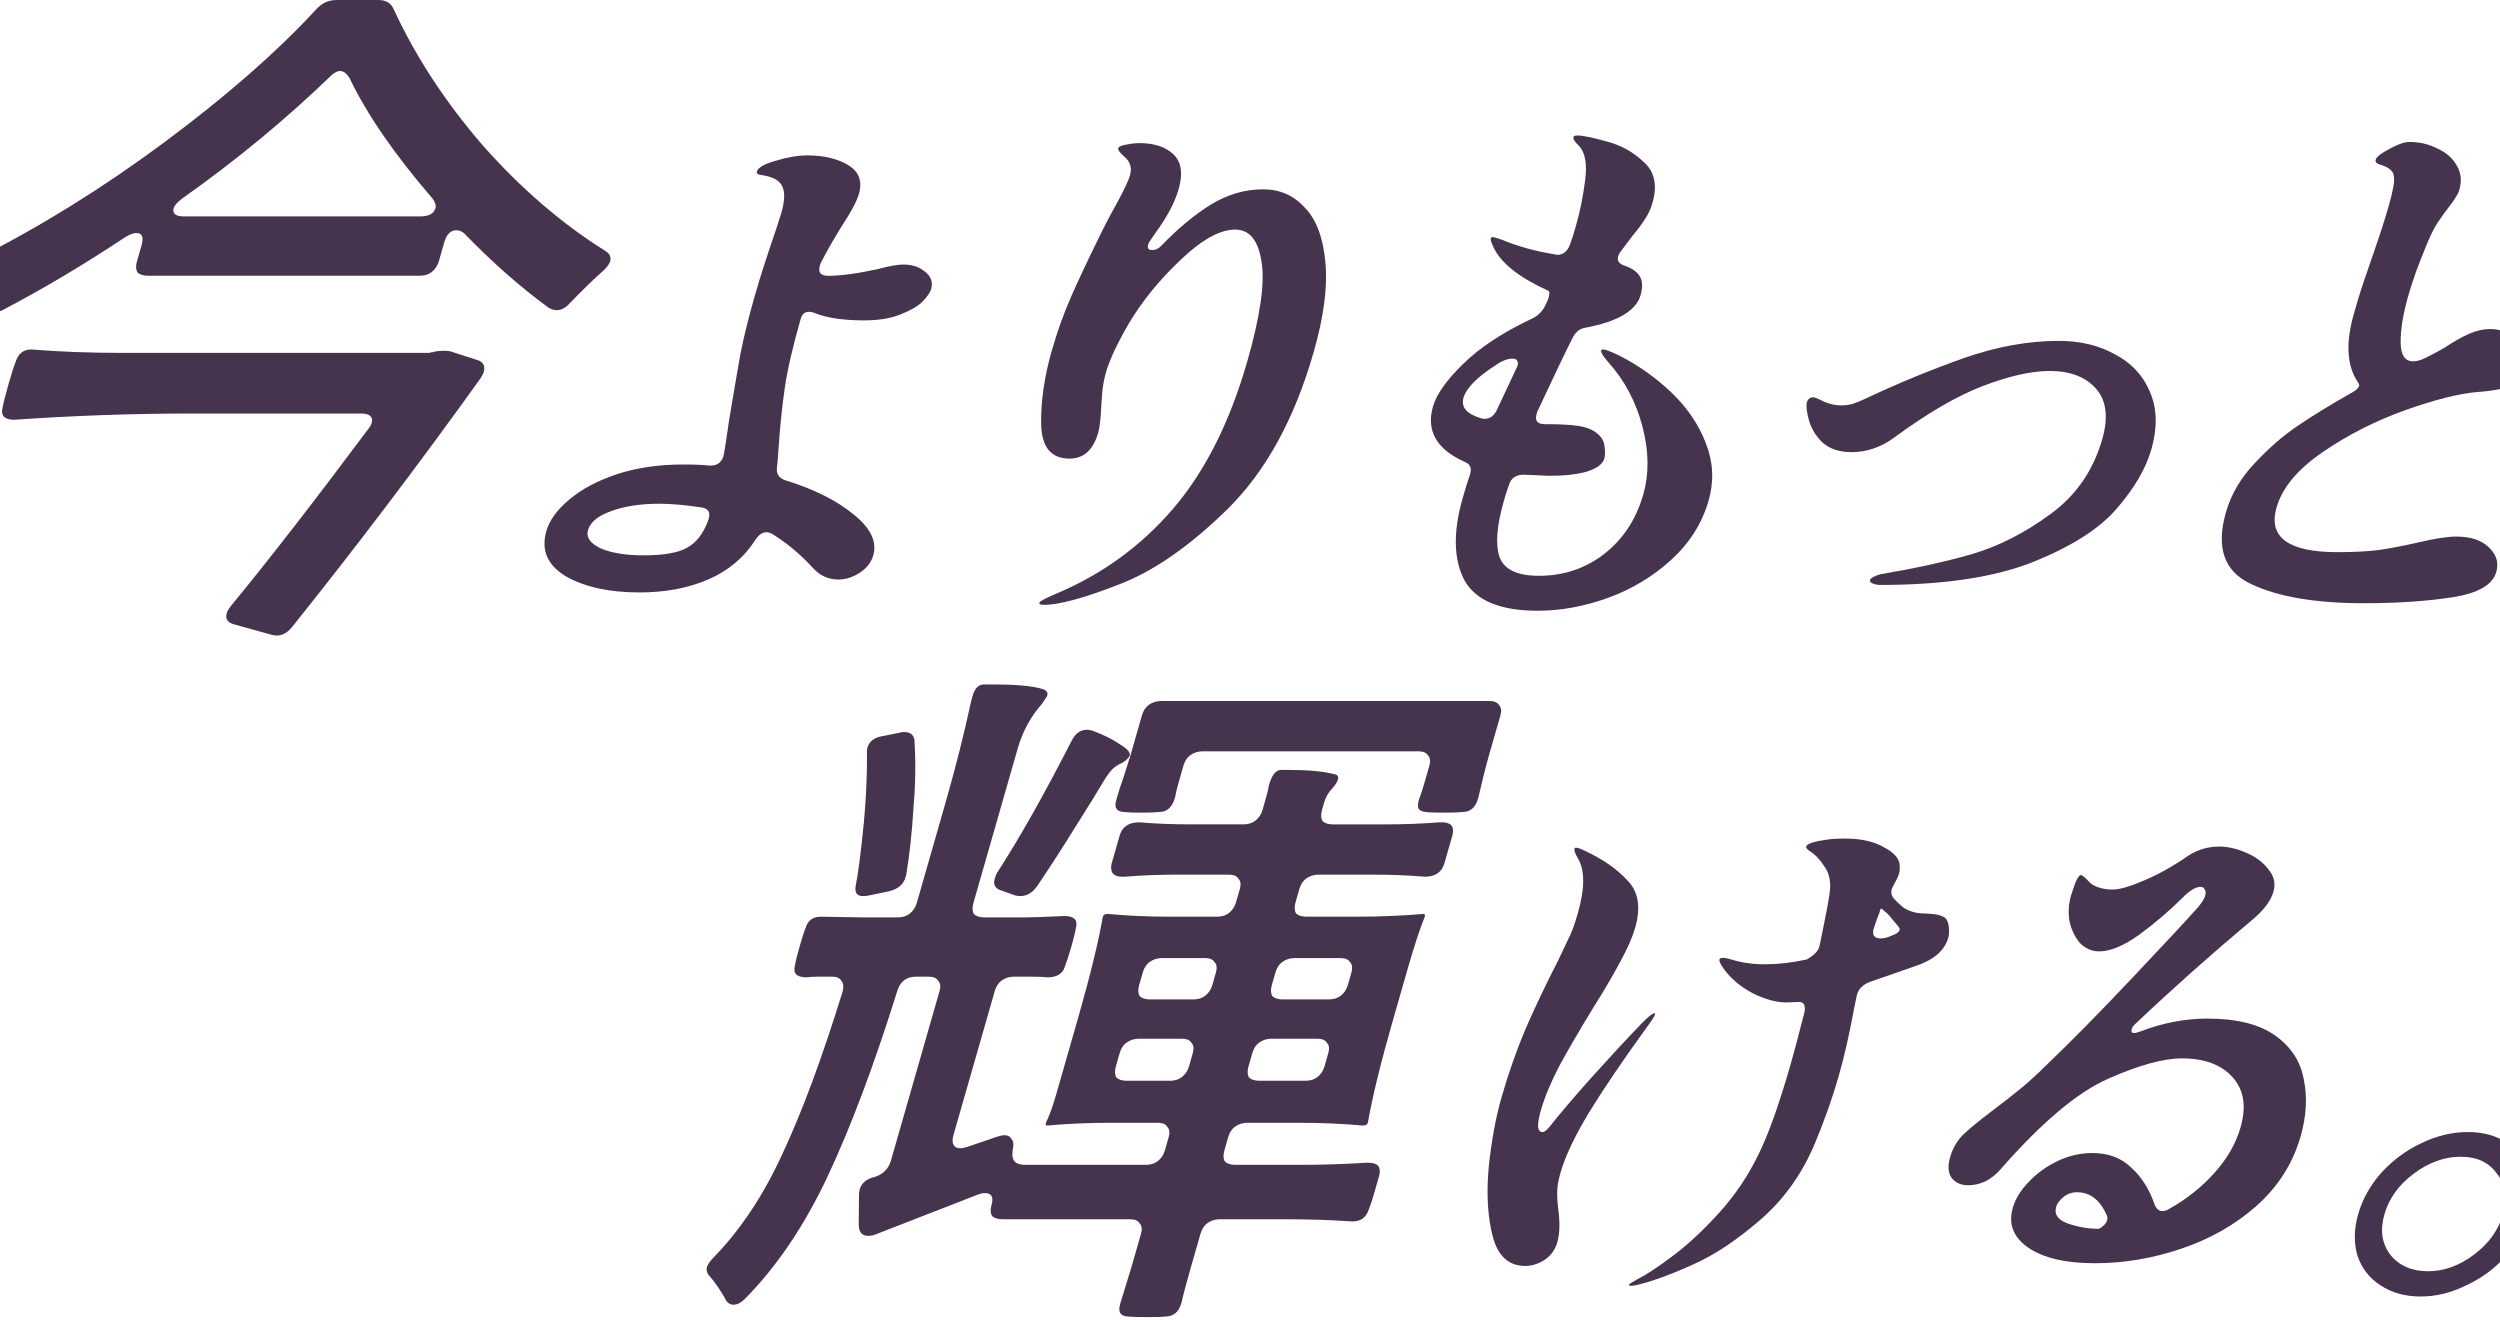 <svg width="375" height="198" viewBox="0 0 375 198" fill="none" xmlns="http://www.w3.org/2000/svg">
<g clip-path="url(#clip0_3108_202)">
<path d="M90.793 37.632C84.286 33.567 78.162 28.293 72.419 21.815C66.769 15.269 62.306 8.443 59.036 1.344C58.649 0.448 57.882 0 56.731 0H50.493C49.274 0 48.238 0.484 47.388 1.448C41.462 7.858 33.855 14.509 24.566 21.403C15.367 28.225 6.035 34.015 -3.43 38.772C-4.287 39.256 -4.792 39.773 -4.95 40.325C-5.068 40.737 -4.993 41.221 -4.72 41.773C-3.928 43.013 -3.204 44.358 -2.541 45.806C-2.186 46.563 -1.72 46.943 -1.146 46.943C-0.716 46.943 -0.21 46.803 0.37 46.53C6.533 43.289 12.671 39.64 18.787 35.571C19.479 35.159 20.042 34.951 20.472 34.951C21.332 34.951 21.583 35.571 21.228 36.811L20.547 39.188C20.35 39.877 20.371 40.429 20.612 40.841C20.942 41.185 21.468 41.357 22.186 41.357H62.947C63.664 41.357 64.252 41.185 64.708 40.841C65.256 40.429 65.629 39.877 65.826 39.188L66.626 36.395C66.981 35.155 67.59 34.535 68.451 34.535C68.953 34.535 69.397 34.743 69.777 35.155C73.928 39.428 78.08 43.082 82.228 46.114C82.651 46.391 83.078 46.527 83.508 46.527C84.225 46.527 84.906 46.147 85.555 45.39C87.491 43.39 89.129 41.805 90.466 40.633C91.054 40.081 91.409 39.6 91.528 39.185C91.707 38.564 91.459 38.048 90.789 37.632H90.793ZM65.314 31.222C65.077 32.05 64.313 32.463 63.023 32.463H27.638C26.348 32.463 25.821 32.05 26.057 31.222C26.176 30.81 26.602 30.326 27.334 29.774C35.429 24.052 42.896 17.886 49.74 11.268C50.217 10.855 50.636 10.648 50.995 10.648C51.497 10.648 51.97 10.992 52.418 11.68C55.017 17.126 59.165 23.156 64.869 29.774C65.285 30.326 65.432 30.806 65.314 31.222Z" fill="#46344E"/>
<path d="M71.484 53.966L67.938 52.829C67.691 52.693 67.211 52.621 66.494 52.621C65.848 52.621 65.325 52.69 64.93 52.829H64.823C64.751 52.829 64.597 52.865 64.364 52.933H18.325C13.449 52.933 8.91 52.761 4.705 52.417C3.486 52.417 2.69 53.073 2.314 54.382C2.085 54.934 1.751 55.966 1.317 57.483C0.844 59.135 0.543 60.308 0.417 60.996C0.238 61.616 0.281 62.1 0.539 62.444C0.869 62.789 1.36 62.961 2.006 62.961H2.221C11.148 62.34 19.945 62.029 28.621 62.029H54.111C55.473 62.029 56.014 62.513 55.738 63.477C55.66 63.753 55.452 64.097 55.118 64.509C47.199 75.125 40.377 83.912 34.651 90.874C34.318 91.286 34.103 91.666 34.002 92.01C33.766 92.838 34.146 93.387 35.142 93.663L40.721 95.215C41.911 95.559 42.965 95.147 43.872 93.975C53.476 81.983 62.88 69.575 72.076 56.755C72.337 56.343 72.499 56.031 72.556 55.823C72.832 54.858 72.473 54.238 71.477 53.962L71.484 53.966Z" fill="#46344E"/>
<path d="M138.81 40.809C137.964 40.056 136.867 39.679 135.526 39.679C134.688 39.679 133.451 39.894 131.82 40.325C128.711 41.024 126.177 41.371 124.219 41.371C123.101 41.371 122.688 40.862 122.982 39.841L123.076 39.518C124.108 37.474 125.485 35.108 127.209 32.423C128.059 31.025 128.597 29.924 128.83 29.118C129.385 27.182 128.851 25.73 127.227 24.762C125.603 23.794 123.56 23.31 121.1 23.31C119.702 23.31 118.114 23.579 116.339 24.117C114.636 24.601 113.697 25.138 113.529 25.73C113.435 26.053 113.744 26.239 114.457 26.293C116.06 26.562 117.035 27.153 117.39 28.067C117.759 28.928 117.694 30.218 117.203 31.939L116.404 34.438C115.102 38.202 114.048 41.479 113.245 44.275C112.32 47.502 111.6 50.406 111.084 52.983C110.625 55.565 110.044 58.949 109.345 63.144C108.965 65.832 108.71 67.499 108.581 68.145C108.484 68.682 108.248 69.113 107.875 69.435C107.574 69.704 107.144 69.837 106.584 69.837H106.416C105.552 69.729 104.225 69.675 102.436 69.675C98.801 69.675 95.503 70.159 92.542 71.127C89.638 72.095 87.261 73.357 85.415 74.917C83.586 76.422 82.432 78.007 81.951 79.674C81.134 82.524 82.109 84.779 84.873 86.446C87.709 88.06 91.394 88.866 95.926 88.866C99.784 88.866 103.214 88.221 106.212 86.93C109.209 85.64 111.56 83.679 113.267 81.044C113.78 80.237 114.342 79.835 114.955 79.835C115.235 79.835 115.518 79.914 115.809 80.076C117.996 81.42 120.028 83.112 121.903 85.156C122.961 86.339 124.248 86.93 125.757 86.93C126.818 86.93 127.862 86.608 128.887 85.962C129.98 85.263 130.683 84.378 130.991 83.302C131.576 81.259 130.597 79.215 128.052 77.172C125.521 75.075 122.072 73.354 117.702 72.009C116.845 71.687 116.454 71.095 116.533 70.235C116.623 69.536 116.712 68.435 116.809 66.929C117.017 63.864 117.318 60.96 117.712 58.221C118.121 55.425 118.921 51.958 120.107 47.817C120.308 47.118 120.717 46.771 121.33 46.771C121.667 46.771 122.007 46.849 122.351 47.011C124.165 47.71 126.582 48.058 129.6 48.058C131.78 48.058 133.601 47.76 135.057 47.172C136.57 46.581 137.678 45.935 138.38 45.236C139.101 44.483 139.527 43.867 139.667 43.383C139.961 42.361 139.674 41.501 138.814 40.801L138.81 40.809ZM106.301 77.821L106.233 78.061C105.494 80.051 104.43 81.42 103.039 82.173C101.705 82.926 99.525 83.302 96.507 83.302C93.879 83.302 91.742 82.954 90.097 82.255C88.523 81.503 87.892 80.588 88.2 79.513C88.541 78.33 89.677 77.391 91.61 76.691C93.614 75.939 96.044 75.562 98.898 75.562C100.687 75.562 102.816 75.749 105.279 76.125C106.24 76.286 106.581 76.853 106.305 77.817L106.301 77.821Z" fill="#46344E"/>
<path d="M156.572 90.723C156.07 90.723 155.847 90.616 155.908 90.401C155.969 90.186 156.83 89.727 158.482 89.031C165.355 86.127 171.188 81.883 175.977 76.29C180.767 70.697 184.474 63.334 187.095 54.195C189.066 47.316 189.773 42.314 189.213 39.195C188.726 36.023 187.417 34.438 185.291 34.438C182.997 34.438 180.272 35.944 177.117 38.955C173.977 41.913 171.389 45.086 169.356 48.47C167.581 51.535 166.434 53.98 165.911 55.809C165.602 56.884 165.405 57.959 165.323 59.035C165.237 60.111 165.194 60.756 165.186 60.971C165.111 62.799 164.957 64.115 164.724 64.922C163.985 67.503 162.551 68.794 160.425 68.794C157.686 68.794 156.27 67.101 156.177 63.714C156.102 60.272 156.632 56.565 157.773 52.586C158.604 49.682 159.579 46.968 160.694 44.44C161.827 41.859 163.39 38.554 165.384 34.52L166.334 32.667L167.567 30.408C168.624 28.473 169.27 27.103 169.499 26.296C169.668 25.705 169.675 25.196 169.521 24.765C169.42 24.335 169.123 23.905 168.632 23.475C167.961 22.883 167.66 22.482 167.721 22.267C167.796 21.998 168.187 21.811 168.89 21.704C169.664 21.543 170.331 21.464 170.89 21.464C173.127 21.464 174.837 22.027 176.024 23.156C177.211 24.285 177.465 26.031 176.788 28.397C176.218 30.387 175.063 32.563 173.321 34.929L172.446 36.22C172.36 36.327 172.285 36.489 172.224 36.704C172.07 37.242 172.274 37.51 172.833 37.51C173.335 37.51 173.791 37.295 174.192 36.865C176.737 34.23 179.233 32.161 181.678 30.656C184.18 29.15 186.772 28.397 189.457 28.397C191.974 28.397 194.06 29.311 195.717 31.14C197.445 32.914 198.477 35.657 198.811 39.364C199.162 43.021 198.574 47.509 197.047 52.829C194.179 62.828 189.895 70.651 184.194 76.297C178.508 81.89 173.059 85.679 167.847 87.669C162.62 89.712 158.859 90.734 156.564 90.734L156.572 90.723Z" fill="#46344E"/>
<path d="M255.894 66.531C254.808 63.681 253.08 61.129 250.707 58.87C248.333 56.611 245.706 54.758 242.823 53.306C241.594 52.715 240.812 52.417 240.475 52.417C240.306 52.417 240.21 52.471 240.177 52.578C240.102 52.847 240.461 53.439 241.264 54.353C243.719 57.096 245.426 60.322 246.376 64.029C247.34 67.686 247.376 71.07 246.484 74.189C245.404 77.953 243.429 80.936 240.561 83.141C237.765 85.292 234.52 86.368 230.828 86.368C227.583 86.368 225.619 85.428 224.927 83.546C224.292 81.664 224.514 78.842 225.593 75.078C225.887 74.056 226.138 73.278 226.346 72.741C226.486 72.257 226.733 71.88 227.088 71.611C227.501 71.343 227.96 71.21 228.461 71.21H228.712L232.358 71.371C234.707 71.371 236.614 71.156 238.08 70.726C239.561 70.242 240.418 69.597 240.647 68.79C240.787 68.306 240.794 67.689 240.676 66.936C240.611 66.184 240.238 65.538 239.554 65.001C238.829 64.409 237.847 64.033 236.607 63.871C235.424 63.71 233.936 63.627 232.147 63.627H231.727C230.609 63.627 230.197 63.118 230.491 62.097L230.584 61.774C233.047 56.504 234.793 52.851 235.825 50.807C236.255 49.893 236.858 49.355 237.628 49.194C242.59 48.28 245.408 46.642 246.086 44.275C246.426 43.092 246.387 42.153 245.971 41.454C245.555 40.755 244.788 40.217 243.666 39.841C242.848 39.572 242.533 39.113 242.716 38.471C242.809 38.148 242.934 37.905 243.092 37.743L244.852 35.406C245.706 34.384 246.344 33.524 246.767 32.825C247.247 32.126 247.616 31.319 247.878 30.405C248.635 27.77 248.186 25.726 246.53 24.274C244.949 22.769 243.088 21.747 240.948 21.209C238.88 20.618 237.428 20.324 236.589 20.324C236.252 20.324 236.062 20.406 236.015 20.564C235.936 20.833 236.205 21.263 236.818 21.855C237.772 22.822 238.091 24.543 237.772 27.017C237.471 29.437 237.001 31.749 236.37 33.95C236.03 35.133 235.743 36.048 235.499 36.693C235.094 37.715 234.474 38.224 233.635 38.224L233.154 38.145C230.218 37.661 227.601 36.937 225.307 35.969C224.547 35.7 224.081 35.567 223.912 35.567C223.744 35.567 223.647 35.621 223.614 35.729C223.554 35.944 223.683 36.374 223.998 37.019C225.052 39.385 227.755 41.562 232.107 43.551C232.427 43.605 232.487 43.981 232.287 44.681C232.208 44.949 232.118 45.164 232.018 45.326L231.796 45.81C231.38 46.67 230.749 47.316 229.899 47.746C225.439 49.843 221.958 52.127 219.459 54.6C216.975 57.02 215.473 59.143 214.949 60.971C213.903 64.628 215.484 67.395 219.7 69.278C220.503 69.6 220.779 70.192 220.535 71.052L220.467 71.292C220.194 72.045 219.843 73.174 219.413 74.68C217.947 79.785 218.029 83.901 219.649 87.016C221.342 90.082 225.016 91.612 230.663 91.612C234.129 91.612 237.643 90.967 241.199 89.677C244.756 88.386 247.896 86.504 250.621 84.03C253.413 81.502 255.306 78.52 256.292 75.078C257.124 72.174 256.991 69.324 255.891 66.531H255.894ZM222.729 62.824C222.449 62.824 222.263 62.796 222.166 62.742C220.001 62.097 219.122 61.075 219.52 59.677C219.936 58.225 221.517 56.611 224.263 54.837C225.246 54.138 226.131 53.79 226.913 53.79C227.25 53.79 227.468 53.898 227.576 54.113C227.737 54.328 227.737 54.622 227.576 54.998L224.55 61.448C224.12 62.362 223.514 62.817 222.733 62.817L222.729 62.824Z" fill="#46344E"/>
<path d="M282.145 87.741C281.585 87.741 281.162 87.662 280.872 87.497C280.567 87.389 280.445 87.228 280.506 87.013C280.599 86.69 281.13 86.396 282.101 86.127C287.214 85.267 291.749 84.274 295.707 83.144C299.736 81.962 303.662 79.972 307.484 77.175C311.363 74.379 313.98 70.618 315.335 65.886C316.274 62.606 315.966 60.078 314.406 58.307C312.847 56.533 310.527 55.647 307.451 55.647C304.712 55.647 301.364 56.4 297.41 57.906C293.509 59.411 289.078 61.993 284.116 65.646C282.134 67.098 279.997 67.822 277.703 67.822C275.856 67.822 274.383 67.309 273.275 66.291C272.364 65.377 271.719 64.302 271.346 63.065C270.988 61.774 270.887 60.86 271.042 60.322C271.181 59.838 271.5 59.598 272.006 59.598C272.228 59.598 272.755 59.813 273.583 60.243C274.483 60.62 275.322 60.81 276.107 60.81C276.778 60.81 277.391 60.727 277.939 60.566C278.559 60.351 279.097 60.136 279.549 59.921C280.001 59.706 280.291 59.573 280.42 59.519C285.009 57.368 289.73 55.432 294.585 53.711C299.496 51.99 304.246 51.13 308.832 51.13C312.019 51.13 314.819 51.804 317.231 53.145C319.712 54.435 321.469 56.318 322.491 58.788C323.57 61.261 323.641 64.137 322.702 67.417C321.885 70.267 320.178 73.196 317.583 76.207C315.041 79.219 310.861 81.908 305.035 84.27C299.227 86.583 291.598 87.737 282.145 87.737V87.741Z" fill="#46344E"/>
<path d="M368.419 80.484C370.599 80.484 372.234 81.022 373.324 82.098C374.471 83.173 374.844 84.41 374.442 85.808C373.886 87.744 371.678 89.006 367.82 89.598C363.959 90.189 359.539 90.483 354.563 90.483C347.292 90.483 341.639 89.515 337.609 87.579C333.619 85.697 332.379 82.123 333.888 76.853C334.659 74.164 336.089 71.719 338.176 69.514C340.276 67.256 342.438 65.373 344.657 63.868C346.88 62.362 349.461 60.777 352.398 59.11C353.645 58.465 354.108 57.927 353.785 57.497L353.383 56.852C352.007 54.432 351.903 51.18 353.075 47.093L353.563 45.401C353.993 43.895 354.814 41.422 356.026 37.984C356.359 37.016 356.721 35.94 357.115 34.757C357.528 33.52 357.933 32.205 358.334 30.806C358.965 28.602 359.216 27.15 359.08 26.451C359.016 25.698 358.395 25.135 357.216 24.758C356.535 24.597 356.248 24.328 356.355 23.952C356.481 23.521 357.166 22.984 358.413 22.338C359.675 21.639 360.672 21.292 361.4 21.292C362.909 21.292 364.296 21.614 365.565 22.26C366.906 22.851 367.892 23.712 368.52 24.841C369.161 25.916 369.29 27.125 368.903 28.469C368.796 28.845 368.595 29.247 368.304 29.677C368.086 30.053 367.803 30.455 367.455 30.885C366.745 31.799 366.092 32.714 365.494 33.628C364.967 34.488 364.404 35.671 363.805 37.177C362.73 39.758 361.884 42.124 361.267 44.272C360.482 47.014 360.091 49.352 360.095 51.288C360.098 53.224 360.715 54.192 361.948 54.192C362.507 54.192 363.113 54.03 363.762 53.708C364.472 53.385 365.429 52.876 366.634 52.177C368.018 51.263 369.251 50.564 370.341 50.08C371.431 49.596 372.506 49.355 373.567 49.355C374.801 49.355 375.894 49.732 376.851 50.485C377.884 51.184 378.651 52.016 379.156 52.983C379.716 53.951 379.899 54.783 379.698 55.482C379.45 56.343 378.626 57.067 377.228 57.658C375.883 58.25 374.069 58.626 371.786 58.788C368.986 59.003 365.311 59.917 360.765 61.53C356.277 63.144 352.15 65.241 348.393 67.822C344.632 70.403 342.327 73.171 341.481 76.129C340.201 80.592 343.252 82.822 350.634 82.822C353.039 82.822 355.111 82.714 356.85 82.499C358.661 82.23 360.615 81.854 362.712 81.37C365.228 80.778 367.132 80.484 368.419 80.484Z" fill="#46344E"/>
<path d="M216.272 123.345H215.949C213.31 123.553 210.625 123.657 207.901 123.657H199.942C199.225 123.657 198.701 123.485 198.372 123.141C198.131 122.729 198.11 122.177 198.307 121.488L198.633 120.352C198.852 119.595 199.218 118.939 199.734 118.387C200.25 117.835 200.569 117.355 200.687 116.939C200.827 116.455 200.619 116.182 200.064 116.111C198.461 115.698 196.228 115.49 193.36 115.49H192.069C191.33 115.559 190.757 116.319 190.341 117.763C190.273 118.247 190.112 118.936 189.853 119.832L189.38 121.485C189.183 122.173 188.81 122.725 188.262 123.137C187.803 123.481 187.215 123.654 186.498 123.654H178.754C175.814 123.654 173.194 123.55 170.885 123.342C169.379 123.342 168.415 123.962 167.985 125.202L167.364 127.375L166.712 129.648C166.5 130.888 167.038 131.508 168.329 131.508H168.651C171.294 131.3 173.939 131.197 176.592 131.197H184.336C185.053 131.197 185.53 131.404 185.77 131.817C186.104 132.161 186.168 132.677 185.971 133.369L185.408 135.334C185.211 136.022 184.838 136.574 184.289 136.986C183.831 137.331 183.243 137.503 182.526 137.503H175.427C172.201 137.503 169.121 137.366 166.189 137.09C165.758 137.09 165.504 137.227 165.425 137.503C164.769 141.292 163.511 146.429 161.653 152.908L159.431 160.662C159.312 161.074 158.986 162.211 158.452 164.075C157.918 165.936 157.398 167.384 156.885 168.417C156.806 168.693 156.875 168.829 157.09 168.829C160.18 168.553 163.338 168.417 166.565 168.417H173.663C174.38 168.417 174.857 168.624 175.097 169.037C175.431 169.381 175.495 169.897 175.298 170.589L174.735 172.554C174.538 173.242 174.165 173.794 173.617 174.206C173.158 174.551 172.574 174.723 171.856 174.723H153.68C152.318 174.723 151.716 174.067 151.877 172.758L151.974 172.034C152.063 171.482 151.967 171.069 151.687 170.793C151.497 170.449 151.153 170.277 150.651 170.277C150.436 170.277 150.095 170.345 149.626 170.485L145.091 172.034C144.621 172.174 144.28 172.242 144.065 172.242C143.563 172.242 143.219 172.07 143.029 171.726C142.843 171.381 142.836 170.897 143.015 170.277L149.21 148.67C149.407 147.982 149.737 147.465 150.192 147.118C150.741 146.705 151.375 146.498 152.092 146.498H154.458C155.677 146.498 156.563 146.533 157.118 146.601C158.552 146.601 159.427 146.049 159.743 144.949C159.972 144.397 160.284 143.432 160.682 142.056C161.055 140.747 161.288 139.815 161.374 139.263C161.729 138.022 161.155 137.402 159.649 137.402C156.885 137.538 154.856 137.61 153.566 137.61H147.65C146.933 137.61 146.41 137.438 146.076 137.094C145.84 136.682 145.818 136.13 146.015 135.441L152.655 112.282C153.386 109.733 154.602 107.492 156.305 105.563C156.789 104.875 157.05 104.459 157.09 104.323C157.208 103.911 157.011 103.599 156.495 103.391C155.057 102.907 152.508 102.667 148.851 102.667H147.453C146.718 102.735 146.191 103.323 145.876 104.423L145.725 104.94C144.642 109.969 143.348 115.107 141.846 120.345L137.519 135.438C137.322 136.126 136.949 136.678 136.397 137.09C135.941 137.435 135.354 137.607 134.637 137.607H129.151L123.157 137.503C121.938 137.503 121.171 138.055 120.856 139.155C120.626 139.707 120.314 140.672 119.92 142.052C119.561 143.292 119.343 144.189 119.257 144.741C118.898 145.981 119.475 146.601 120.981 146.601C121.429 146.533 122.085 146.498 122.946 146.498H124.774C125.491 146.498 125.968 146.705 126.208 147.118C126.52 147.53 126.577 148.082 126.38 148.77C123.34 158.626 120.336 166.724 117.371 173.066C114.496 179.337 111.033 184.542 106.978 188.676C106.462 189.228 106.153 189.676 106.056 190.02C105.899 190.572 106.071 191.088 106.58 191.572C107.326 192.469 108.032 193.501 108.702 194.673C109.003 195.362 109.444 195.706 110.018 195.706C110.592 195.706 111.183 195.398 111.789 194.777C116.543 189.952 120.658 183.854 124.136 176.479C127.631 169.037 131.116 159.766 134.583 148.67C134.999 147.222 135.959 146.498 137.465 146.498H139.293C140.01 146.498 140.487 146.705 140.728 147.118C141.061 147.462 141.125 147.978 140.928 148.67L133.636 174.102C133.281 175.343 132.435 176.171 131.098 176.583H130.99C129.886 176.927 129.216 177.512 128.979 178.34C128.882 178.684 128.836 178.96 128.85 179.168L128.807 183.822C128.868 184.854 129.331 185.374 130.191 185.374C130.621 185.374 130.998 185.306 131.324 185.166L146.46 179.272C146.948 179.064 147.371 178.964 147.729 178.964C148.733 178.964 149.07 179.548 148.733 180.72C148.536 181.409 148.557 181.961 148.797 182.373C149.127 182.717 149.651 182.889 150.368 182.889H169.512C170.229 182.889 170.709 183.097 170.95 183.51C171.279 183.854 171.347 184.37 171.15 185.062L169.727 190.024L168.017 195.606C167.68 196.778 168.042 197.398 169.096 197.466C169.652 197.534 170.645 197.57 172.079 197.57C173.513 197.57 174.42 197.534 175.011 197.466C176.108 197.398 176.833 196.742 177.187 195.502L177.277 195.193C177.503 194.161 177.962 192.436 178.654 190.024L180.077 185.062C180.274 184.374 180.6 183.857 181.059 183.51C181.608 183.097 182.239 182.889 182.956 182.889H192.743C196.4 182.889 199.633 182.993 202.441 183.198C203.14 183.266 203.742 183.162 204.251 182.889C204.782 182.545 205.144 182.029 205.341 181.337C205.552 180.853 205.836 179.993 206.191 178.752L206.9 176.271C207.187 175.031 206.646 174.411 205.284 174.411H204.961C201.677 174.619 198.386 174.723 195.088 174.723H185.3C184.583 174.723 184.056 174.551 183.727 174.206C183.486 173.794 183.465 173.242 183.662 172.554L184.225 170.589C184.422 169.901 184.752 169.384 185.207 169.037C185.756 168.624 186.39 168.417 187.107 168.417H194.743C198.113 168.417 201.336 168.556 204.412 168.829C204.843 168.829 205.097 168.689 205.176 168.417C205.854 164.555 207.108 159.422 208.947 153.012L211.17 145.257C212.12 141.948 212.97 139.363 213.716 137.503C213.794 137.227 213.726 137.09 213.511 137.09C210.278 137.366 206.976 137.503 203.606 137.503H195.97C195.253 137.503 194.729 137.331 194.399 136.986C194.159 136.574 194.138 136.022 194.335 135.334L194.898 133.369C195.095 132.681 195.425 132.164 195.88 131.817C196.428 131.404 197.063 131.197 197.78 131.197H205.739C208.75 131.197 211.41 131.3 213.716 131.508C215.221 131.508 216.189 130.888 216.616 129.648L217.268 127.375L217.889 125.202C218.175 123.962 217.634 123.342 216.272 123.342V123.345ZM178.915 157.98L178.353 159.945C178.155 160.633 177.783 161.185 177.234 161.598C176.775 161.942 176.187 162.114 175.47 162.114H169.017C168.3 162.114 167.777 161.942 167.447 161.598C167.207 161.185 167.185 160.633 167.382 159.945L167.945 157.98C168.142 157.292 168.472 156.776 168.928 156.428C169.476 156.016 170.111 155.808 170.828 155.808H177.281C177.998 155.808 178.475 156.016 178.715 156.428C179.048 156.772 179.113 157.289 178.915 157.98ZM182.386 145.884L181.852 147.745C181.654 148.433 181.282 148.986 180.729 149.398C180.274 149.742 179.686 149.914 178.969 149.914H172.516C171.799 149.914 171.276 149.742 170.942 149.398C170.706 148.986 170.684 148.433 170.881 147.745L171.416 145.884C171.613 145.196 171.939 144.68 172.398 144.332C172.946 143.92 173.577 143.712 174.294 143.712H180.747C181.464 143.712 181.945 143.92 182.185 144.332C182.515 144.676 182.583 145.193 182.386 145.884ZM199.243 157.98L198.68 159.945C198.483 160.633 198.11 161.185 197.561 161.598C197.102 161.942 196.514 162.114 195.797 162.114H188.914C188.197 162.114 187.674 161.942 187.344 161.598C187.104 161.185 187.082 160.633 187.279 159.945L187.842 157.98C188.039 157.292 188.369 156.776 188.825 156.428C189.373 156.016 190.008 155.808 190.725 155.808H197.608C198.325 155.808 198.802 156.016 199.042 156.428C199.375 156.772 199.44 157.289 199.243 157.98ZM201.075 143.712C201.792 143.712 202.272 143.92 202.512 144.332C202.842 144.676 202.91 145.193 202.713 145.884L202.179 147.745C201.982 148.433 201.609 148.986 201.057 149.398C200.601 149.742 200.014 149.914 199.296 149.914H192.413C191.696 149.914 191.173 149.742 190.839 149.398C190.603 148.986 190.581 148.433 190.778 147.745L191.313 145.884C191.51 145.196 191.836 144.68 192.295 144.332C192.843 143.92 193.474 143.712 194.191 143.712H201.075Z" fill="#46344E"/>
<path d="M224.862 105.771C224.621 105.359 224.145 105.151 223.428 105.151H174.169C173.452 105.151 172.817 105.359 172.269 105.771C171.81 106.116 171.484 106.632 171.287 107.324L169.566 113.321L168.451 116.835C168.164 117.591 167.82 118.66 167.425 120.04C167.11 121.144 167.479 121.728 168.533 121.797C169.089 121.865 170.01 121.9 171.301 121.9C172.52 121.9 173.391 121.865 173.911 121.797C175.058 121.797 175.84 121.072 176.255 119.624C176.341 119.072 176.542 118.244 176.858 117.143L177.51 114.87C177.707 114.182 178.037 113.666 178.492 113.318C179.041 112.906 179.676 112.698 180.393 112.698H212.766C213.483 112.698 213.959 112.906 214.2 113.318C214.533 113.662 214.598 114.178 214.4 114.87L213.748 117.143C213.393 118.384 213.092 119.316 212.841 119.936C212.665 120.556 212.644 121.004 212.78 121.28C212.916 121.556 213.26 121.728 213.812 121.797C214.296 121.865 215.254 121.9 216.688 121.9C217.907 121.9 218.814 121.865 219.405 121.797C220.552 121.797 221.316 121.14 221.689 119.832L221.778 119.52C222.348 117.039 222.868 114.971 223.342 113.318L225.062 107.32C225.259 106.632 225.191 106.116 224.862 105.768V105.771Z" fill="#46344E"/>
<path d="M149.203 131.824C148.948 132.72 149.282 133.305 150.207 133.581L152.257 134.305C152.451 134.373 152.727 134.409 153.085 134.409C154.017 134.409 154.838 133.925 155.545 132.96C157.412 130.203 159.413 127.102 161.546 123.657C163.382 120.764 164.722 118.591 165.565 117.143C166.11 116.247 166.576 115.627 166.959 115.282C167.347 114.938 167.784 114.662 168.272 114.454C168.781 114.178 169.168 113.834 169.43 113.422C169.641 112.938 169.164 112.353 167.999 111.665C166.924 110.909 165.543 110.217 163.858 109.597C163.202 109.389 162.582 109.424 162.001 109.701C161.492 109.977 161.066 110.457 160.725 111.149C156.642 119.144 152.924 125.726 149.579 130.895C149.447 131.103 149.321 131.412 149.203 131.827V131.824Z" fill="#46344E"/>
<path d="M129.424 134.409C129.854 134.409 130.188 134.373 130.424 134.305L133.396 133.685C134.716 133.34 135.522 132.652 135.82 131.616L135.938 131.204C136.429 128.239 136.784 125.002 137.003 121.485C137.315 117.9 137.376 114.558 137.189 111.457C137.218 110.353 136.698 109.804 135.623 109.804C135.336 109.804 135.11 109.84 134.945 109.908L132.324 110.425C131.116 110.633 130.374 111.217 130.098 112.181C130.041 112.389 130.023 112.698 130.048 113.113C130.069 116.283 129.915 119.696 129.585 123.349C129.123 127.966 128.707 131.171 128.334 132.964C128.202 133.928 128.564 134.412 129.424 134.412V134.409Z" fill="#46344E"/>
<path d="M292.286 138.757C292.15 138.058 291.856 137.628 291.397 137.467C291.01 137.252 290.351 137.119 289.415 137.065C289.304 137.065 288.838 137.037 288.013 136.986C287.246 136.933 286.475 136.692 285.704 136.262C285.238 135.94 284.704 135.456 284.109 134.81C283.729 134.38 283.614 133.896 283.768 133.358C283.801 133.251 283.933 132.982 284.166 132.552C284.503 131.96 284.736 131.451 284.858 131.021C284.951 130.698 284.984 130.297 284.955 129.813C284.912 128.791 284.109 127.877 282.553 127.07C281.065 126.21 279.119 125.78 276.713 125.78C275.595 125.78 274.713 125.833 274.067 125.941C272.088 126.21 271.038 126.557 270.916 126.988C270.869 127.149 271.031 127.364 271.4 127.633C272.214 128.117 272.949 128.87 273.605 129.892C274.336 130.86 274.63 132.068 274.494 133.52C274.476 134.165 273.956 136.961 272.927 141.905C272.784 142.604 272.142 143.275 271.009 143.92C268.801 144.404 266.718 144.644 264.76 144.644C262.914 144.644 261.222 144.404 259.684 143.92C259.171 143.759 258.745 143.68 258.411 143.68C258.132 143.68 257.967 143.759 257.92 143.92C257.845 144.189 258.11 144.727 258.716 145.533C259.731 146.878 261.132 148.032 262.925 149C264.786 149.914 266.474 150.369 267.983 150.369L269.851 150.291C270.579 150.291 270.851 150.8 270.672 151.821C269.797 155.263 269.113 157.841 268.618 159.561C266.894 165.581 265.298 170.073 263.836 173.027C262.294 176.253 260.337 179.182 257.96 181.817C255.583 184.452 253.252 186.629 250.969 188.349C248.757 190.016 246.964 191.2 245.588 191.899C244.795 192.329 244.383 192.598 244.351 192.705C244.319 192.813 244.415 192.867 244.641 192.867C245.032 192.867 245.595 192.759 246.326 192.544C248.384 192.006 250.954 191.038 254.038 189.64C257.178 188.242 260.494 186.037 263.986 183.026C267.55 179.96 270.303 176.117 272.242 171.493C273.676 168.051 274.867 164.692 275.806 161.411C276.638 158.507 277.398 155.173 278.086 151.413L278.52 149.315C278.724 148.401 279.366 147.731 280.438 147.301L287.149 144.963C289.985 144.049 291.681 142.626 292.233 140.69C292.387 140.152 292.405 139.507 292.286 138.754V138.757ZM284.948 139.482C284.855 139.804 284.5 140.073 283.876 140.288L283.306 140.528C282.865 140.69 282.453 140.769 282.062 140.769C281.614 140.769 281.288 140.632 281.087 140.367C280.94 140.098 280.929 139.747 281.051 139.317C281.191 138.833 281.485 138.001 281.936 136.818L282.073 136.334C282.162 136.226 282.352 136.334 282.653 136.657C283.023 136.925 283.392 137.302 283.754 137.786L284.568 138.754C284.865 139.076 284.995 139.317 284.948 139.478V139.482Z" fill="#46344E"/>
<path d="M248.265 152.144C248.293 152.036 248.283 151.983 248.225 151.983C247.888 151.983 247.204 152.52 246.167 153.596C243.941 155.908 241.471 158.568 238.764 161.58C236.126 164.538 234.018 167.011 232.44 169.001C232.007 169.539 231.652 169.808 231.372 169.808C230.978 169.808 230.755 169.514 230.702 168.922C230.719 168.277 230.859 167.499 231.121 166.585C231.691 164.595 232.602 162.39 233.856 159.974C235.165 157.554 236.871 154.625 238.976 151.183C240.729 148.387 242.098 146.049 243.088 144.167C244.146 142.231 244.873 140.564 245.275 139.166C246.153 136.101 245.77 133.735 244.12 132.071C242.547 130.35 240.424 128.873 237.761 127.637C237.126 127.314 236.667 127.153 236.387 127.153C236.276 127.153 236.205 127.206 236.176 127.314C236.097 127.583 236.287 128.092 236.742 128.845C237.743 130.619 237.721 133.333 236.671 136.99C236.301 138.281 235.954 139.302 235.624 140.055L233.713 144.088C231.946 147.53 230.329 150.914 228.87 154.248C227.482 157.529 226.263 160.995 225.216 164.652C224.352 167.664 223.714 171.159 223.302 175.135C222.944 179.114 223.151 182.581 223.926 185.539C224.715 188.443 226.339 189.895 228.802 189.895C229.752 189.895 230.702 189.597 231.655 189.009C232.623 188.364 233.268 187.478 233.595 186.349C233.964 185.058 234.014 183.42 233.745 181.43C233.709 181.161 233.666 180.731 233.613 180.14C233.573 179.494 233.566 178.931 233.595 178.448C233.641 177.695 233.799 176.863 234.061 175.949C234.767 173.475 236.19 170.464 238.327 166.918C240.535 163.315 243.393 159.095 246.906 154.256C247.734 153.126 248.186 152.427 248.265 152.158V152.144Z" fill="#46344E"/>
<path d="M345.553 161.82C345.04 159.131 343.595 156.955 341.218 155.288C338.845 153.621 335.475 152.789 331.116 152.789C327.814 152.789 324.534 153.406 321.271 154.643C320.651 154.858 320.282 154.965 320.171 154.965C319.78 154.965 319.636 154.775 319.748 154.399C319.837 154.076 320.106 153.729 320.551 153.352C326 148.19 331.743 143.085 337.78 138.03C339.537 136.578 340.616 135.154 341.018 133.756C341.373 132.519 341.107 131.39 340.225 130.368C339.415 129.293 338.286 128.461 336.834 127.87C335.436 127.278 334.124 126.984 332.894 126.984C331.159 126.984 329.567 127.468 328.115 128.436C325.95 129.942 323.784 131.15 321.623 132.064C319.515 132.978 317.93 133.434 316.865 133.434C316.137 133.434 315.442 133.326 314.779 133.111C314.169 132.896 313.735 132.656 313.474 132.387C312.796 131.634 312.344 131.257 312.122 131.257C311.9 131.257 311.606 131.688 311.247 132.548C310.946 133.408 310.749 134 310.656 134.323C310.269 135.667 310.201 136.983 310.444 138.273C310.745 139.564 311.276 140.64 312.036 141.5C312.868 142.307 313.814 142.708 314.879 142.708C316.557 142.708 318.557 141.873 320.88 140.209C323.218 138.488 325.365 136.66 327.319 134.724C328.423 133.595 329.341 133.032 330.069 133.032C330.402 133.032 330.617 133.165 330.707 133.434C330.868 133.649 330.89 133.971 330.764 134.402C330.643 134.832 330.284 135.395 329.692 136.094C328.122 137.868 324.846 141.389 319.869 146.659C314.89 151.929 310.631 156.256 307.085 159.644C305.68 161.042 304.389 162.225 303.217 163.193C302.045 164.161 300.564 165.315 298.782 166.66C296.785 168.166 295.319 169.374 294.387 170.288C293.509 171.202 292.885 172.303 292.516 173.593C292.146 174.884 292.214 175.906 292.727 176.659C293.293 177.411 294.136 177.788 295.254 177.788C296.093 177.788 296.932 177.601 297.768 177.225C298.617 176.795 299.374 176.203 300.037 175.45C306.196 168.409 311.581 163.863 316.191 161.824C320.805 159.78 324.509 158.758 327.305 158.758C330.66 158.758 333.188 159.698 334.887 161.58C336.583 163.462 336.985 165.961 336.092 169.08C335.382 171.553 334.048 173.866 332.087 176.017C330.202 178.114 327.957 179.889 325.362 181.341C325.021 181.556 324.681 181.663 324.347 181.663C323.842 181.663 323.462 181.341 323.196 180.695C322.408 178.383 321.232 176.529 319.676 175.131C318.192 173.679 316.245 172.955 313.839 172.955C312.05 172.955 310.312 173.357 308.627 174.163C306.942 174.97 305.497 176.017 304.285 177.307C303.095 178.544 302.303 179.835 301.919 181.179C301.224 183.599 301.998 185.589 304.235 187.148C306.526 188.708 309.856 189.486 314.216 189.486C318.575 189.486 322.899 188.762 327.172 187.31C331.507 185.858 335.282 183.707 338.505 180.86C341.742 177.956 343.936 174.49 345.094 170.456C345.972 167.391 346.126 164.516 345.553 161.827V161.82ZM316.066 183.029C315.929 183.513 315.524 183.943 314.858 184.32C313.237 184.32 311.663 184.051 310.14 183.513C308.673 182.975 308.1 182.144 308.426 181.014C308.562 180.53 308.924 180.046 309.512 179.562C310.097 179.078 310.781 178.838 311.566 178.838C313.524 178.838 315.008 179.993 316.023 182.305C316.13 182.52 316.145 182.76 316.066 183.029Z" fill="#46344E"/>
<path d="M379.496 175.931C378.915 174.049 377.804 172.572 376.155 171.496C374.52 170.367 372.526 169.804 370.178 169.804C367.83 169.804 365.485 170.367 363.152 171.496C360.886 172.572 358.896 174.049 357.179 175.931C355.523 177.813 354.368 179.882 353.723 182.14C353.092 184.345 353.056 186.413 353.619 188.349C354.253 190.232 355.397 191.709 357.046 192.784C358.735 193.913 360.753 194.476 363.105 194.476C365.457 194.476 367.683 193.913 369.963 192.784C372.286 191.709 374.276 190.232 375.936 188.349C377.65 186.467 378.829 184.399 379.478 182.14C380.123 179.882 380.13 177.813 379.496 175.931ZM375.448 182.14C374.771 184.506 373.326 186.521 371.114 188.188C368.902 189.855 366.597 190.687 364.191 190.687C361.786 190.687 359.843 189.855 358.53 188.188C357.276 186.521 356.985 184.506 357.666 182.14C358.344 179.774 359.789 177.759 362.001 176.092C364.284 174.371 366.654 173.511 369.117 173.511C371.58 173.511 373.344 174.371 374.584 176.092C375.839 177.759 376.129 179.774 375.448 182.14Z" fill="#46344E"/>
</g>
<defs>
<clipPath id="clip0_3108_202">
<rect width="385" height="197.847" fill="white" transform="translate(-5)"/>
</clipPath>
</defs>
</svg>

